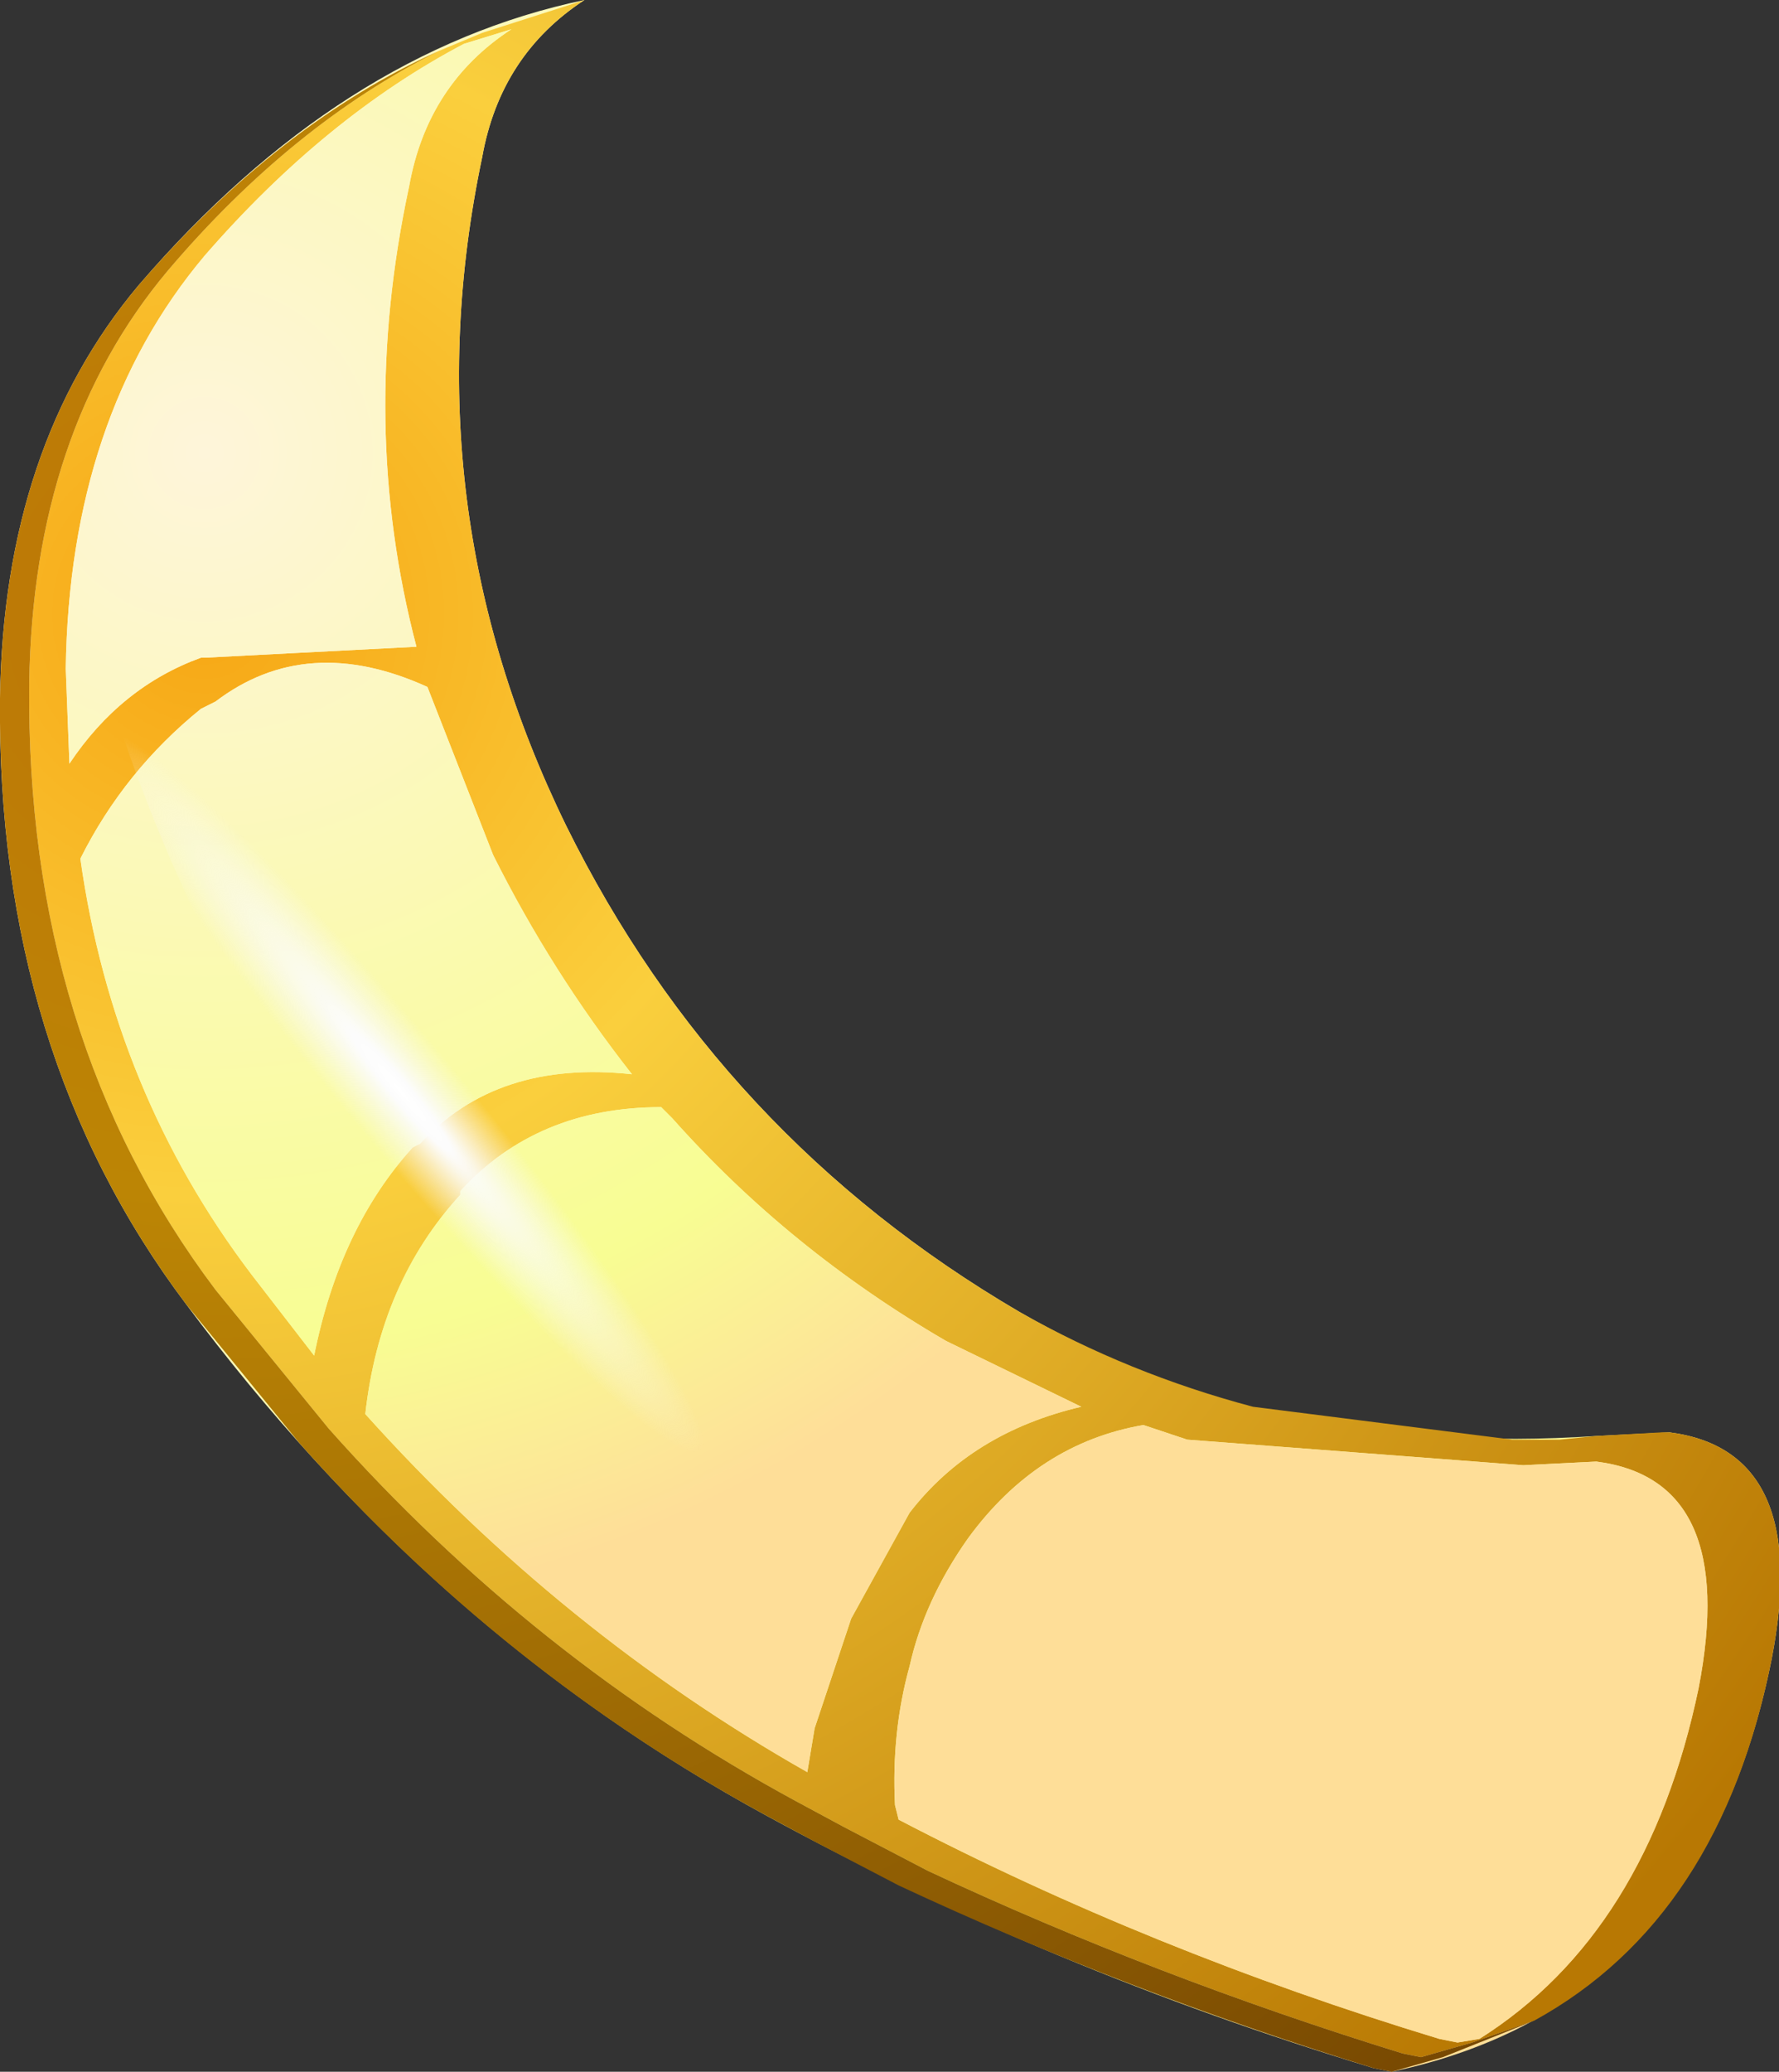 <?xml version="1.0" encoding="UTF-8" standalone="no"?>
<svg xmlns:xlink="http://www.w3.org/1999/xlink" height="28.35px" width="24.35px" xmlns="http://www.w3.org/2000/svg">
  <rect width="100%" height="100%" fill="#333333" stroke="none"/>
  <g transform="matrix(1.0, 0.0, 0.0, 1.0, 0.0, 0.0)">
    <path d="M22.85 19.6 Q24.8 19.85 24.25 22.7 23.3 27.45 19.05 28.35 L18.8 28.3 Q14.35 26.95 10.5 24.85 5.9 22.35 2.55 17.85 -0.05 14.4 0.0 9.55 0.05 6.1 1.9 3.9 4.65 0.7 8.0 0.0 6.85 0.75 6.6 2.15 5.6 6.9 7.75 11.3 9.85 15.55 13.95 17.95 17.4 19.95 21.85 19.65 L22.85 19.6" fill="url(#gradient0)" fill-rule="evenodd" stroke="none"/>
    <path d="M20.85 20.05 L16.25 19.7 15.65 19.5 Q14.2 19.75 13.25 21.05 12.65 21.9 12.45 22.8 12.2 23.7 12.25 24.7 L12.3 24.9 Q15.75 26.7 19.7 27.9 L19.95 27.95 20.25 27.9 Q22.55 26.45 23.25 23.1 23.8 20.25 21.85 20.0 L20.85 20.05 M6.0 0.7 L6.6 0.45 7.85 0.05 8.0 0.0 Q6.85 0.75 6.6 2.15 5.6 6.9 7.75 11.3 9.85 15.55 13.95 17.95 15.45 18.8 17.15 19.25 L20.7 19.7 21.35 19.7 21.85 19.65 22.75 19.6 22.85 19.6 Q24.8 19.85 24.25 22.7 23.55 26.25 21.0 27.65 L20.15 27.95 19.45 28.15 19.2 28.1 Q15.8 27.05 12.7 25.6 L11.55 25.0 10.9 24.65 Q7.3 22.7 4.5 19.55 L2.95 17.65 Q0.35 14.2 0.4 9.35 0.45 5.9 2.3 3.7 4.0 1.7 6.0 0.7 M6.35 0.6 Q4.45 1.6 2.8 3.5 0.95 5.7 0.9 9.15 L0.95 10.45 Q1.65 9.4 2.75 9.0 L2.8 9.0 5.7 8.85 Q4.9 5.8 5.6 2.55 5.85 1.15 7.0 0.4 L6.35 0.6 M2.75 9.7 Q1.7 10.55 1.1 11.75 1.55 14.95 3.45 17.45 L4.3 18.55 Q4.65 16.8 5.65 15.7 L5.75 15.65 Q6.8 14.5 8.65 14.7 7.55 13.3 6.75 11.7 L5.85 9.4 Q4.2 8.65 2.95 9.6 L2.75 9.7 M6.3 16.35 Q5.2 17.55 5.0 19.35 7.7 22.35 11.05 24.25 L11.15 23.65 11.65 22.15 12.45 20.7 Q13.3 19.6 14.8 19.25 L12.95 18.35 Q10.8 17.1 9.2 15.3 L9.05 15.15 Q7.35 15.15 6.3 16.3 L6.3 16.35" fill="url(#gradient1)" fill-rule="evenodd" stroke="none"/>
    <path d="M21.0 27.65 L19.75 28.15 19.05 28.35 18.8 28.3 Q15.4 27.25 12.3 25.8 L11.15 25.2 10.5 24.85 Q6.9 22.9 4.1 19.75 L2.55 17.85 Q-0.05 14.4 0.0 9.55 0.05 6.1 1.9 3.9 3.8 1.7 6.0 0.7 4.0 1.7 2.3 3.7 0.45 5.9 0.4 9.35 0.35 14.2 2.95 17.65 L4.5 19.55 Q7.3 22.7 10.9 24.65 L11.55 25.0 12.7 25.6 Q15.8 27.05 19.2 28.1 L19.45 28.15 20.15 27.95 21.0 27.65" fill="url(#gradient2)" fill-rule="evenodd" stroke="none"/>
    <path d="M20.85 20.05 L21.85 20.0 Q23.8 20.25 23.25 23.1 22.55 26.45 20.25 27.9 L19.95 27.95 19.7 27.9 Q15.75 26.7 12.3 24.9 L12.25 24.7 Q12.2 23.7 12.45 22.8 12.65 21.9 13.25 21.05 14.2 19.75 15.65 19.5 L16.25 19.7 20.85 20.05 M6.3 16.35 L6.3 16.3 Q7.35 15.15 9.05 15.15 L9.2 15.3 Q10.8 17.1 12.95 18.35 L14.8 19.25 Q13.3 19.6 12.45 20.7 L11.65 22.15 11.15 23.65 11.05 24.25 Q7.7 22.35 5.0 19.35 5.2 17.55 6.3 16.35 M2.75 9.7 L2.95 9.6 Q4.2 8.65 5.85 9.4 L6.75 11.7 Q7.55 13.3 8.65 14.7 6.8 14.5 5.75 15.65 L5.65 15.7 Q4.65 16.8 4.3 18.55 L3.45 17.45 Q1.55 14.95 1.1 11.75 1.7 10.55 2.75 9.7 M6.35 0.6 L7.0 0.4 Q5.85 1.15 5.6 2.55 4.9 5.8 5.7 8.85 L2.8 9.0 2.75 9.0 Q1.65 9.4 0.95 10.45 L0.9 9.15 Q0.95 5.7 2.8 3.5 4.45 1.6 6.35 0.6" fill="url(#gradient3)" fill-rule="evenodd" stroke="none"/>
    <path d="M3.2 9.9 Q3.65 10.85 4.75 11.55 5.8 12.2 6.8 13.7 L8.3 16.2 Q8.75 17.2 10.05 17.85 L12.45 19.05 13.75 19.55 Q12.9 21.5 11.35 21.05 9.8 20.65 8.4 19.65 L5.7 17.55 4.1 15.7 2.35 11.8 Q1.0 8.65 1.2 7.15 1.35 5.65 1.85 7.1 2.35 8.5 2.35 7.95 L2.65 7.0 Q2.75 8.9 3.2 9.9" fill="url(#gradient4)" fill-rule="evenodd" stroke="none"/>
  </g>
  <defs>
    <radialGradient cx="0" cy="0" gradientTransform="matrix(0.033, 0.0, 0.0, 0.033, 2.8, 8.4)" gradientUnits="userSpaceOnUse" id="gradient0" r="819.2" spreadMethod="pad">
      <stop offset="0.0" stop-color="#fef5da"/>
      <stop offset="0.749" stop-color="#f8fd93"/>
      <stop offset="0.973" stop-color="#fede98"/>
    </radialGradient>
    <radialGradient cx="0" cy="0" gradientTransform="matrix(0.033, 0.0, 0.0, 0.033, 2.8, 8.4)" gradientUnits="userSpaceOnUse" id="gradient1" r="819.2" spreadMethod="pad">
      <stop offset="0.0" stop-color="#f7a715"/>
      <stop offset="0.294" stop-color="#facf3d"/>
      <stop offset="0.973" stop-color="#b87803"/>
    </radialGradient>
    <radialGradient cx="0" cy="0" gradientTransform="matrix(0.033, 0.0, 0.0, 0.033, 2.8, 8.4)" gradientUnits="userSpaceOnUse" id="gradient2" r="819.2" spreadMethod="pad">
      <stop offset="0.0" stop-color="#be7507"/>
      <stop offset="0.294" stop-color="#bc8505"/>
      <stop offset="0.973" stop-color="#774802"/>
    </radialGradient>
    <radialGradient cx="0" cy="0" gradientTransform="matrix(0.02, 0.0, 0.0, 0.02, 2.8, 6.2)" gradientUnits="userSpaceOnUse" id="gradient3" r="819.2" spreadMethod="pad">
      <stop offset="0.0" stop-color="#fef5da"/>
      <stop offset="0.749" stop-color="#f8fd93"/>
      <stop offset="0.973" stop-color="#fede98"/>
    </radialGradient>
    <radialGradient cx="0" cy="0" gradientTransform="matrix(0.005, 0.006, -7.0E-4, 6.0E-4, 5.5, 14.95)" gradientUnits="userSpaceOnUse" id="gradient4" r="819.2" spreadMethod="pad">
      <stop offset="0.0" stop-color="#ffffff"/>
      <stop offset="0.161" stop-color="#fcfcfc"/>
      <stop offset="1.0" stop-color="#f8f8f8" stop-opacity="0.0"/>
    </radialGradient>
  </defs>
</svg>
